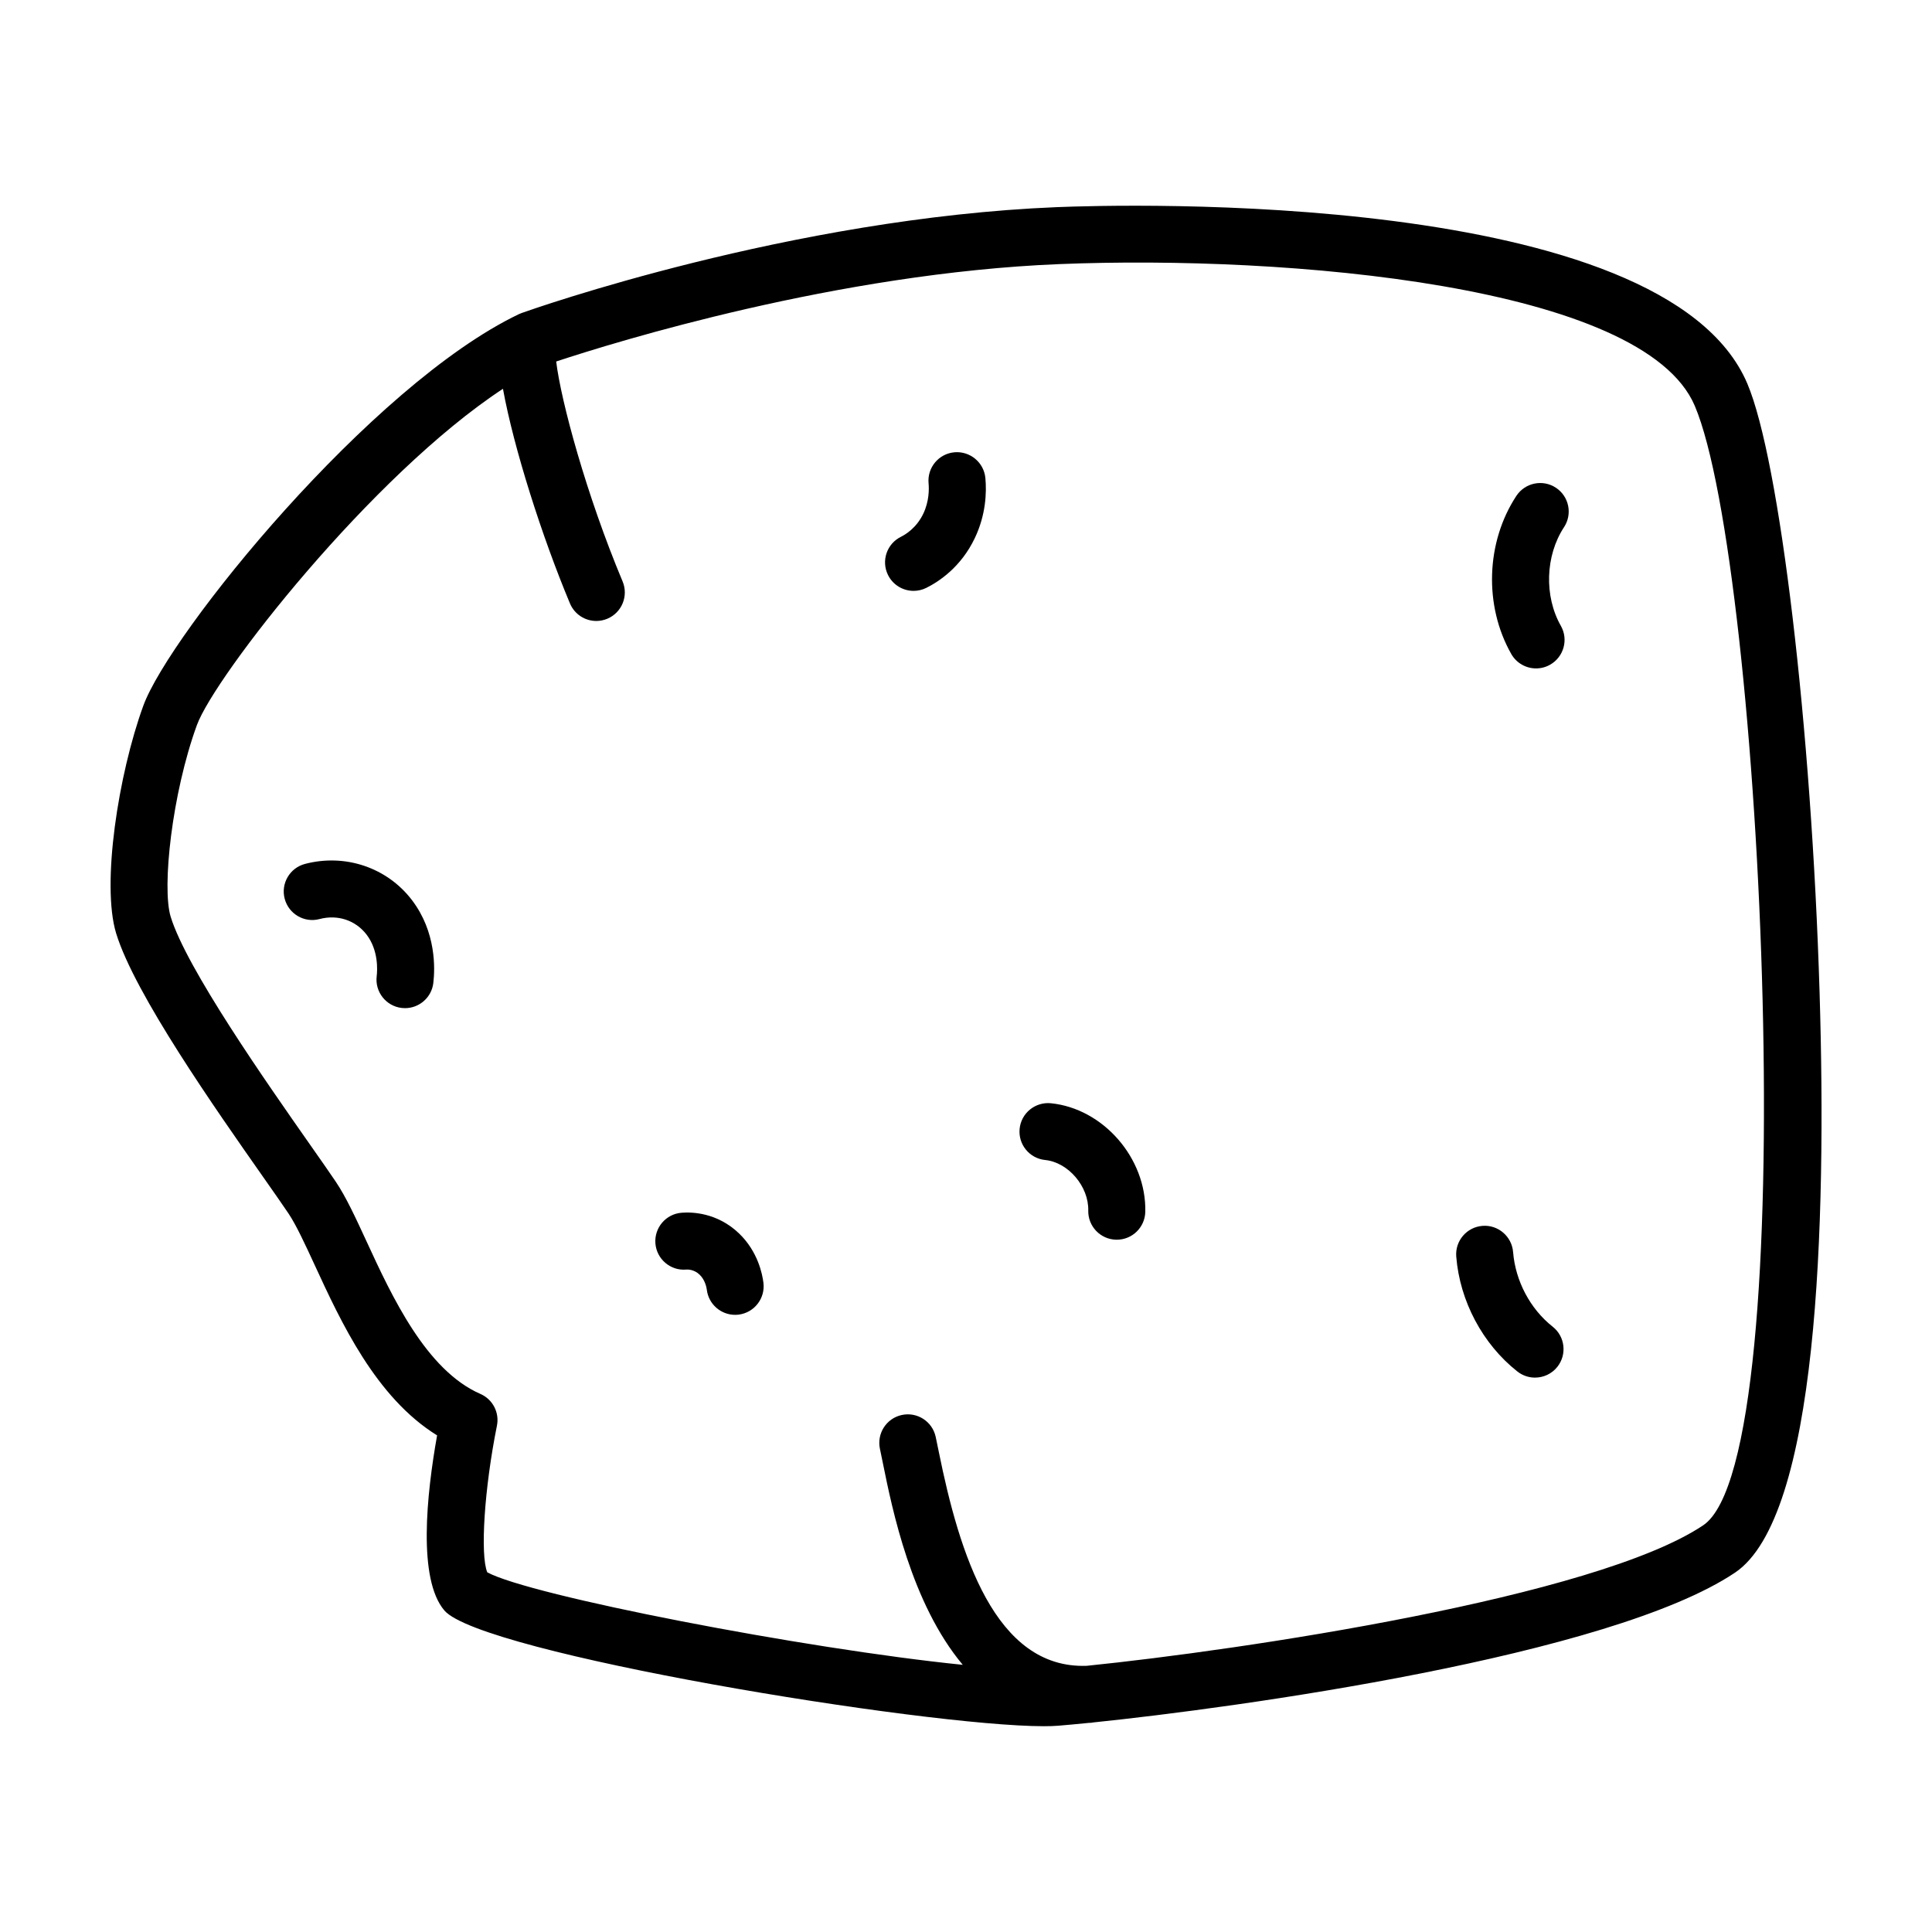 <?xml version="1.0" encoding="UTF-8"?>
<!-- Uploaded to: ICON Repo, www.svgrepo.com, Generator: ICON Repo Mixer Tools -->
<svg fill="#000000" width="800px" height="800px" version="1.1" viewBox="144 144 512 512" xmlns="http://www.w3.org/2000/svg">
 <g>
  <path d="m626.21 407.08c-2.133-70.258-10.551-141.17-19.16-161.44-22.004-51.777-166.53-47.422-182.97-46.746-70.52 2.871-138.98 27.035-141.85 28.062-0.246 0.086-0.488 0.188-0.719 0.297-39.242 18.754-92.609 84.723-99.535 103.78-6.594 18.105-11.164 47.344-7.188 60.34 4.902 16.012 26.277 46.48 39.051 64.684 2.746 3.914 5.047 7.195 6.613 9.527 2.035 3.027 4.445 8.242 6.992 13.766 6.918 14.992 16.148 34.996 32.391 45.039-2.797 15.684-5.164 38.082 1.93 46.402 9.688 11.371 127.23 30.676 158.85 30.672 1.48 0 2.777-0.039 3.863-0.133 2.144-0.172 4.918-0.434 8.121-0.754 0.152-0.004 0.293-0.004 0.441-0.012 0.258-0.012 0.492-0.074 0.746-0.109 37.77-3.898 136.89-17.492 170-39.684 21.949-14.711 24.309-91.695 22.426-153.69zm-30.844 141.14c-28.598 19.164-122.84 33.117-163.38 37.238-24.32 0.875-33.762-29.82-39.188-56.672-0.316-1.559-0.59-2.918-0.836-4.035-0.898-4.074-4.914-6.656-9.004-5.758-4.082 0.898-6.648 4.926-5.758 9.004 0.23 1.047 0.488 2.324 0.781 3.785 2.469 12.195 7.527 37.137 21.16 53.414-41.992-4.246-114.82-18.375-126.01-24.52-1.914-4.586-0.781-22.242 2.562-38.855 0.707-3.492-1.129-6.996-4.387-8.418-14.414-6.281-23.508-25.988-30.145-40.375-2.934-6.352-5.465-11.844-8.184-15.875-1.605-2.387-3.965-5.754-6.781-9.766-11.449-16.34-32.766-46.727-36.965-60.441-2.371-7.75 0.359-32.688 6.934-50.75 4.727-12.988 46.23-66.227 81.125-89.16 2.84 15.664 10.344 39.188 17.758 56.887 1.215 2.898 4.019 4.641 6.977 4.641 0.973 0 1.965-0.191 2.918-0.59 3.848-1.613 5.664-6.039 4.051-9.891-9.621-22.957-16.348-47.852-17.598-58.281 15.723-5.195 74.574-23.418 133.29-25.809 60.242-2.449 154.84 5.523 168.45 37.559 18.039 42.465 29.148 278.62 2.227 296.67z"/>
  <path d="m224.82 372.95c-4.035 1.062-6.445 5.199-5.375 9.234 1.066 4.039 5.223 6.449 9.234 5.375 4.793-1.27 9.551 0.316 12.465 4.117 3.211 4.203 2.867 9.516 2.684 11.043-0.492 4.144 2.469 7.906 6.613 8.398 0.309 0.035 0.605 0.051 0.902 0.051 3.773 0 7.039-2.828 7.492-6.664 0.453-3.789 0.797-13.516-5.684-21.996-6.574-8.605-17.676-12.359-28.332-9.559z"/>
  <path d="m339.87 470.89c-5.824-5.602-12.617-5.723-15.246-5.5-4.16 0.332-7.266 3.977-6.934 8.137 0.328 4.156 3.996 7.269 8.133 6.926 0.332-0.039 2.09-0.09 3.57 1.336 1.5 1.441 1.848 3.445 1.926 4.027 0.473 3.828 3.727 6.629 7.488 6.629 0.312 0 0.621-0.016 0.938-0.055 4.141-0.516 7.082-4.289 6.574-8.43-0.285-2.348-1.496-8.312-6.449-13.07z"/>
  <path d="m396.93 263.86c-4.156 0.371-7.227 4.051-6.848 8.203 0.145 1.605 0.156 4.785-1.387 8.047-1.805 3.797-4.75 5.562-5.934 6.144-3.742 1.848-5.281 6.379-3.43 10.121 1.316 2.664 3.996 4.211 6.781 4.211 1.125 0 2.262-0.25 3.34-0.781 3.231-1.594 9.191-5.43 12.891-13.219 2.938-6.176 3.141-12.047 2.797-15.879-0.383-4.156-4.059-7.207-8.211-6.848z"/>
  <path d="m556.32 273.25c-3.473-2.293-8.168-1.328-10.465 2.16-8.082 12.277-8.621 29.113-1.355 41.902 1.391 2.449 3.945 3.824 6.574 3.824 1.27 0 2.551-0.316 3.727-0.988 3.629-2.062 4.902-6.676 2.836-10.305-4.457-7.848-4.109-18.59 0.84-26.129 2.297-3.481 1.336-8.172-2.156-10.465z"/>
  <path d="m555.48 495.59c-5.953-4.695-9.875-12.098-10.496-19.793-0.332-4.16-4.019-7.281-8.137-6.926-4.16 0.332-7.262 3.981-6.926 8.141 0.945 11.809 7.008 23.191 16.191 30.441 1.387 1.094 3.043 1.629 4.68 1.629 2.231 0 4.449-0.988 5.941-2.875 2.578-3.281 2.023-8.031-1.254-10.617z"/>
  <path d="m422.49 436.37c-4.144-0.398-7.863 2.609-8.277 6.766-0.418 4.152 2.609 7.859 6.762 8.277 6.125 0.613 11.574 7.004 11.426 13.395-0.098 4.172 3.215 7.633 7.387 7.727h0.176c4.098 0 7.453-3.269 7.551-7.387 0.324-14.199-11.133-27.379-25.023-28.777z"/>
 </g>
</svg>